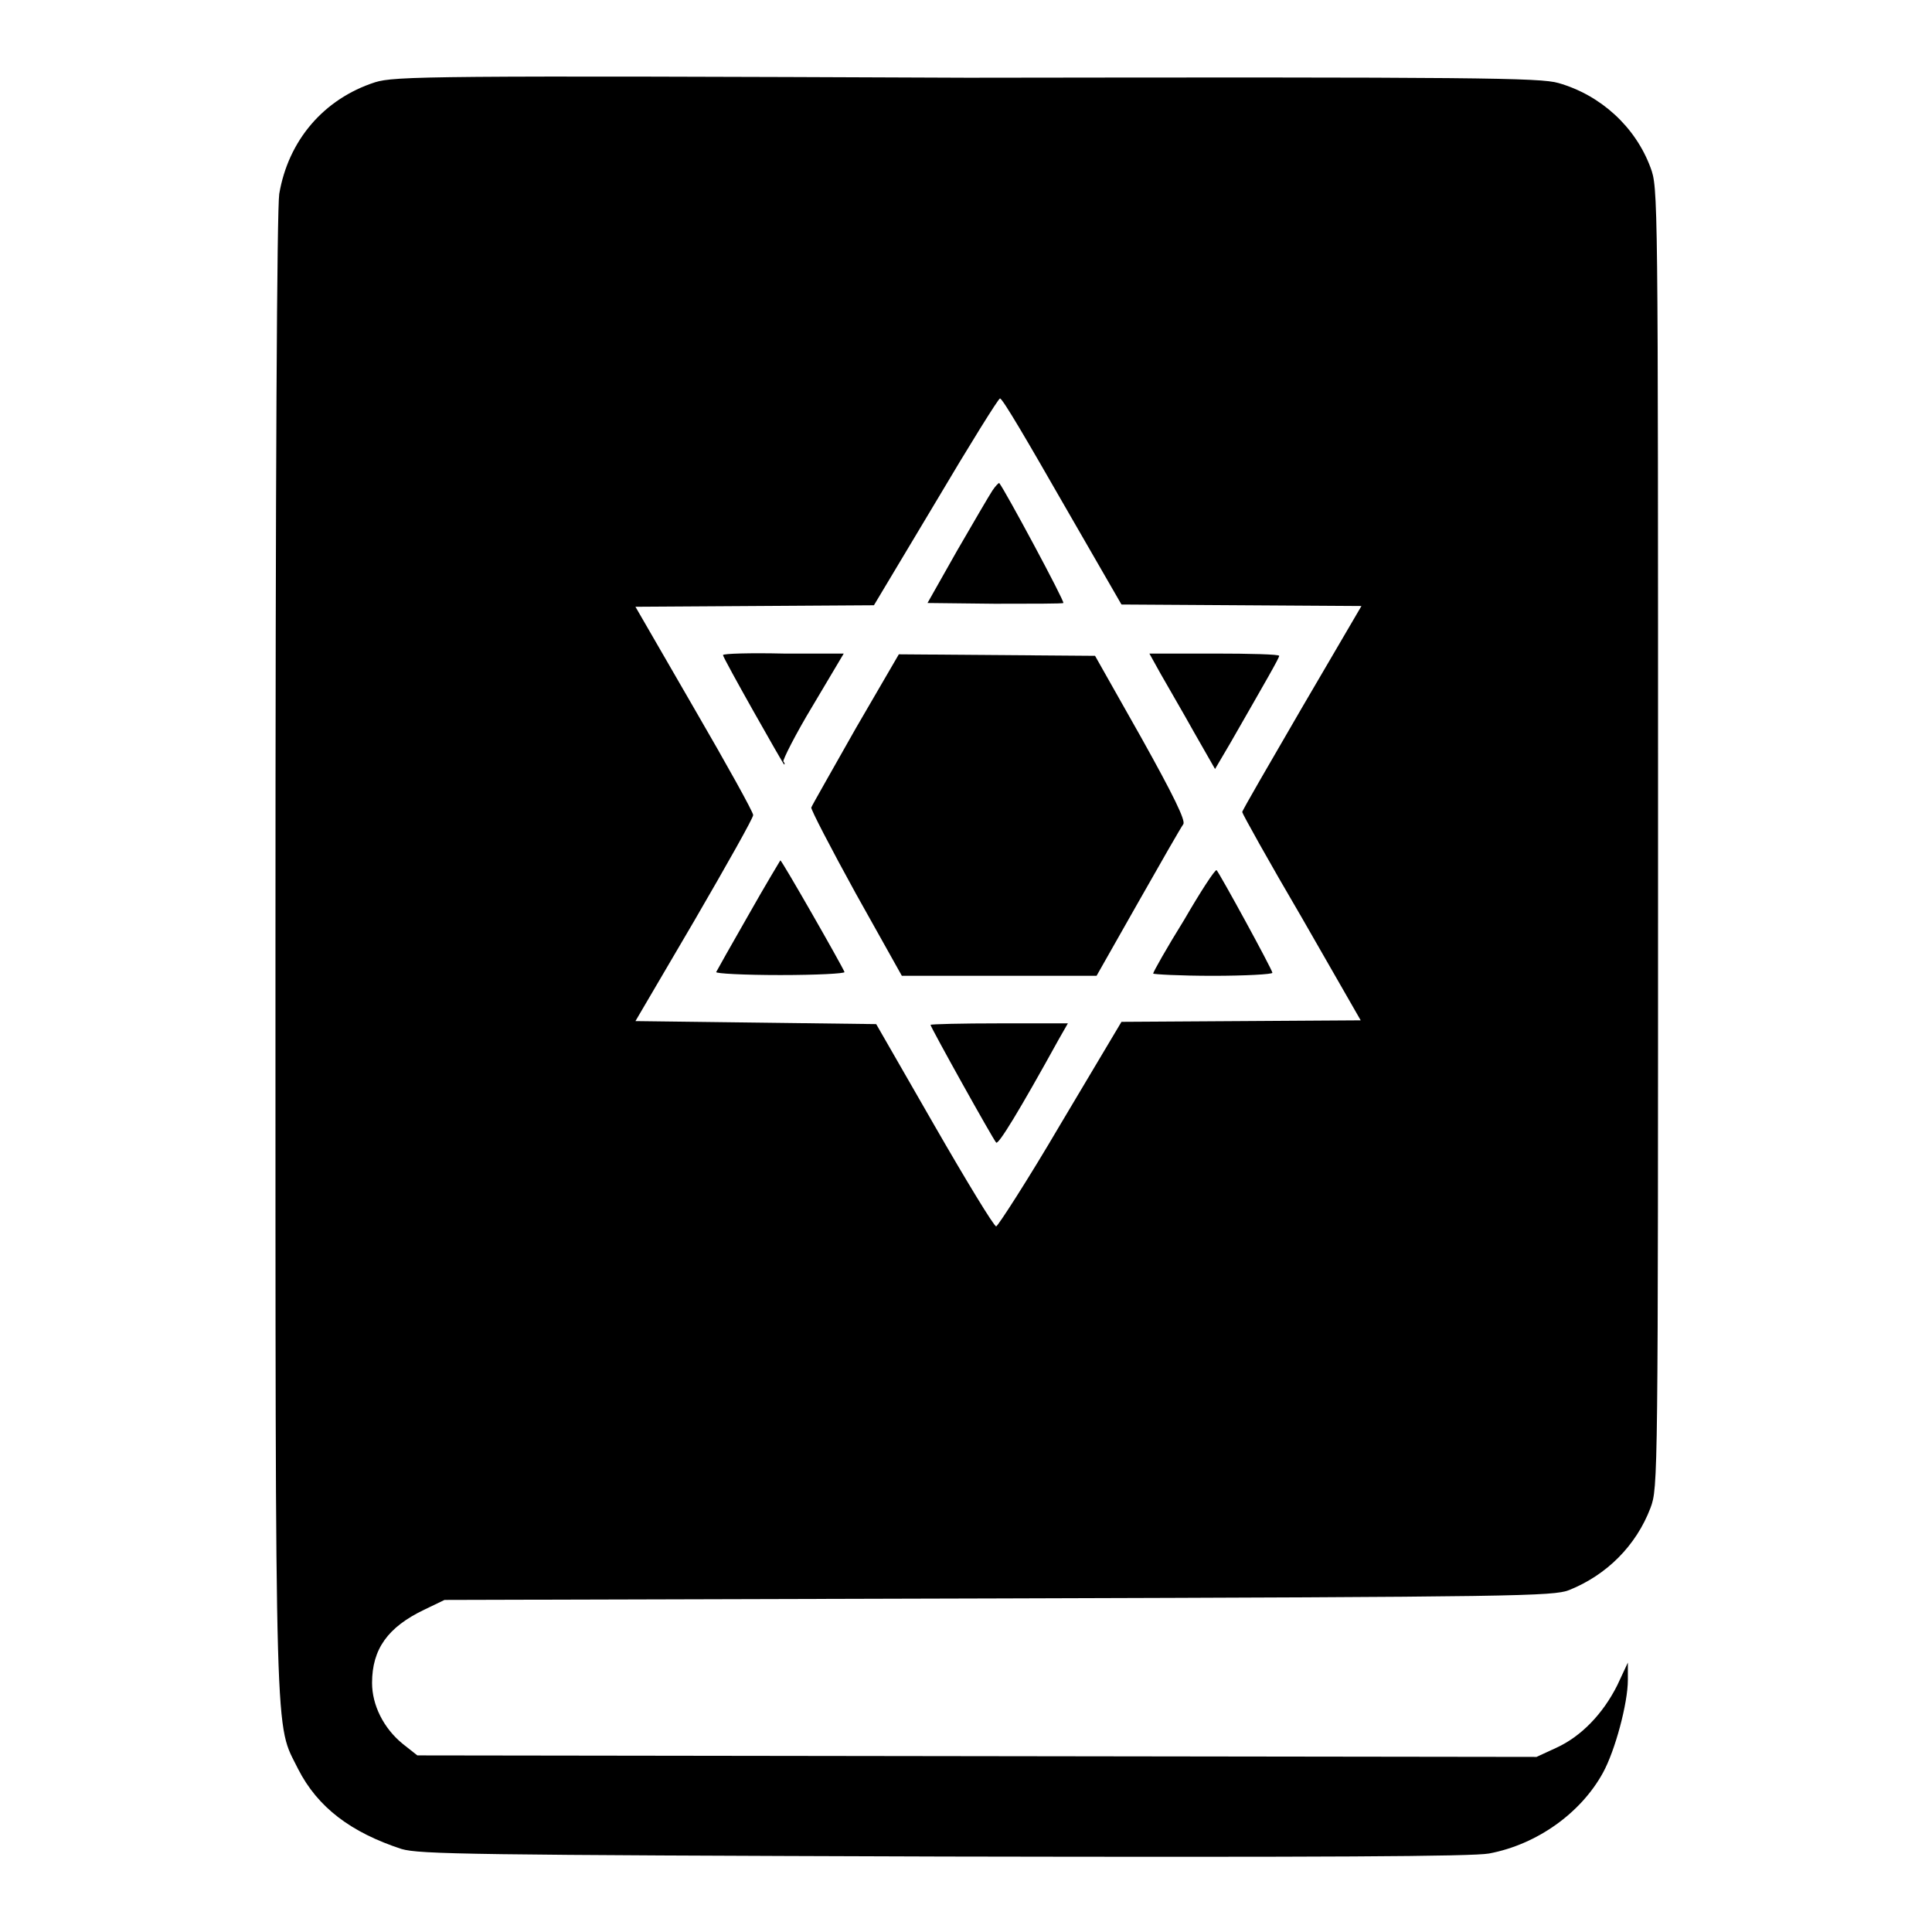 <?xml version="1.0" encoding="utf-8"?>
<!-- Svg Vector Icons : http://www.onlinewebfonts.com/icon -->
<!DOCTYPE svg PUBLIC "-//W3C//DTD SVG 1.1//EN" "http://www.w3.org/Graphics/SVG/1.1/DTD/svg11.dtd">
<svg version="1.1" xmlns="http://www.w3.org/2000/svg" xmlns:xlink="http://www.w3.org/1999/xlink" x="0px" y="0px" viewBox="0 0 256 256" enable-background="new 0 0 256 256" xml:space="preserve">
<g><g><g><path fill="#000000" d="M49.7,10.9c-6.8,2.2-11.5,7.7-12.7,14.8c-0.3,2.1-0.5,36-0.5,100.7c0,107.5-0.1,101.7,3,108c2.6,5.1,7,8.4,13.7,10.6c2.4,0.7,9.1,0.8,71.9,1c50.3,0.1,70,0,72.2-0.4c6.4-1.2,12.2-5.4,15.1-10.7c1.6-2.9,3.3-9.2,3.3-12.3l0-2.3l-1.4,3c-1.9,3.8-4.8,6.8-8.1,8.3l-2.6,1.2l-74.2-0.1l-74.1-0.1l-1.9-1.5c-2.6-2.1-4.1-5.2-4.1-8.1c0-4.5,2.1-7.4,6.9-9.7l2.7-1.3l73.4-0.2c68.9-0.2,73.5-0.3,75.6-1.1c5-2,8.9-5.9,10.8-10.9c1-2.7,1-3.4,1-88.8c0-85.9,0-86.1-1-88.8c-2-5.4-6.6-9.6-12.2-11.2c-2.4-0.7-10.6-0.8-78.3-0.7C56.8,10,52.3,10.1,49.7,10.9z M140.7,66.4l7.9,13.7l15.9,0.1l15.9,0.1l-7.9,13.5c-4.3,7.4-7.9,13.6-7.9,13.8c0,0.2,3.5,6.5,7.9,14l7.8,13.6l-15.8,0.1l-15.9,0.1l-8.1,13.6c-4.4,7.5-8.3,13.5-8.5,13.5c-0.3,0-4-6.1-8.2-13.4l-7.7-13.4l-15.9-0.2l-16-0.2L92,122c4.3-7.4,7.8-13.6,7.8-14s-3.5-6.7-7.8-14.1l-7.8-13.5l15.8-0.1l15.8-0.1l8.2-13.7c4.5-7.6,8.3-13.7,8.5-13.7C132.8,52.7,136.4,58.9,140.7,66.4z"/><path fill="#000000" d="M131.5,65c-0.4,0.6-2.5,4.2-4.7,8l-3.9,6.9l8.9,0.1c4.9,0,9,0,9.1-0.1c0.2-0.2-7.7-14.9-8.5-15.9C132.3,64,131.9,64.4,131.5,65z"/><path fill="#000000" d="M95.8,86.8c0,0.4,8,14.5,8.1,14.5c0.1,0,0.1-0.2-0.1-0.4c-0.1-0.2,1.6-3.6,3.9-7.4l4.1-6.9h-8C99.5,86.5,95.8,86.6,95.8,86.8z"/><path fill="#000000" d="M113.4,96.5c-3.1,5.5-5.8,10.2-5.9,10.5c-0.1,0.2,2.6,5.4,5.9,11.4l6.1,10.9h12.9h12.9l5.5-9.7c3-5.3,5.7-10,6-10.4c0.3-0.5-1.3-3.8-5.6-11.5l-6.1-10.8l-13-0.1l-13-0.1L113.4,96.5z"/><path fill="#000000" d="M153.8,89.3c0.9,1.6,2.9,5,4.4,7.7l2.8,4.9l2-3.4c4.7-8.2,6.5-11.3,6.5-11.6c0-0.2-3.9-0.3-8.6-0.3h-8.6L153.8,89.3z"/><path fill="#000000" d="M99.2,121.2c-2.3,4-4.2,7.4-4.3,7.6c-0.1,0.2,3.7,0.4,8.5,0.4c4.8,0,8.6-0.2,8.5-0.4c-0.3-0.8-8.3-14.8-8.5-14.8C103.4,114,101.4,117.3,99.2,121.2z"/><path fill="#000000" d="M156.9,121.9c-2.3,3.7-4.1,6.9-4.1,7.1c0,0.1,3.5,0.3,7.9,0.3c4.3,0,7.9-0.2,7.9-0.4c0-0.4-7-13.2-7.4-13.6C161,115.2,159.1,118.1,156.9,121.9z"/><path fill="#000000" d="M123.3,135.8c0,0.3,8.3,15.2,8.7,15.6c0.3,0.3,3-4.1,8.3-13.7l1.2-2.1h-9.1C127.5,135.6,123.3,135.7,123.3,135.8z"/></g></g></g>
</svg>